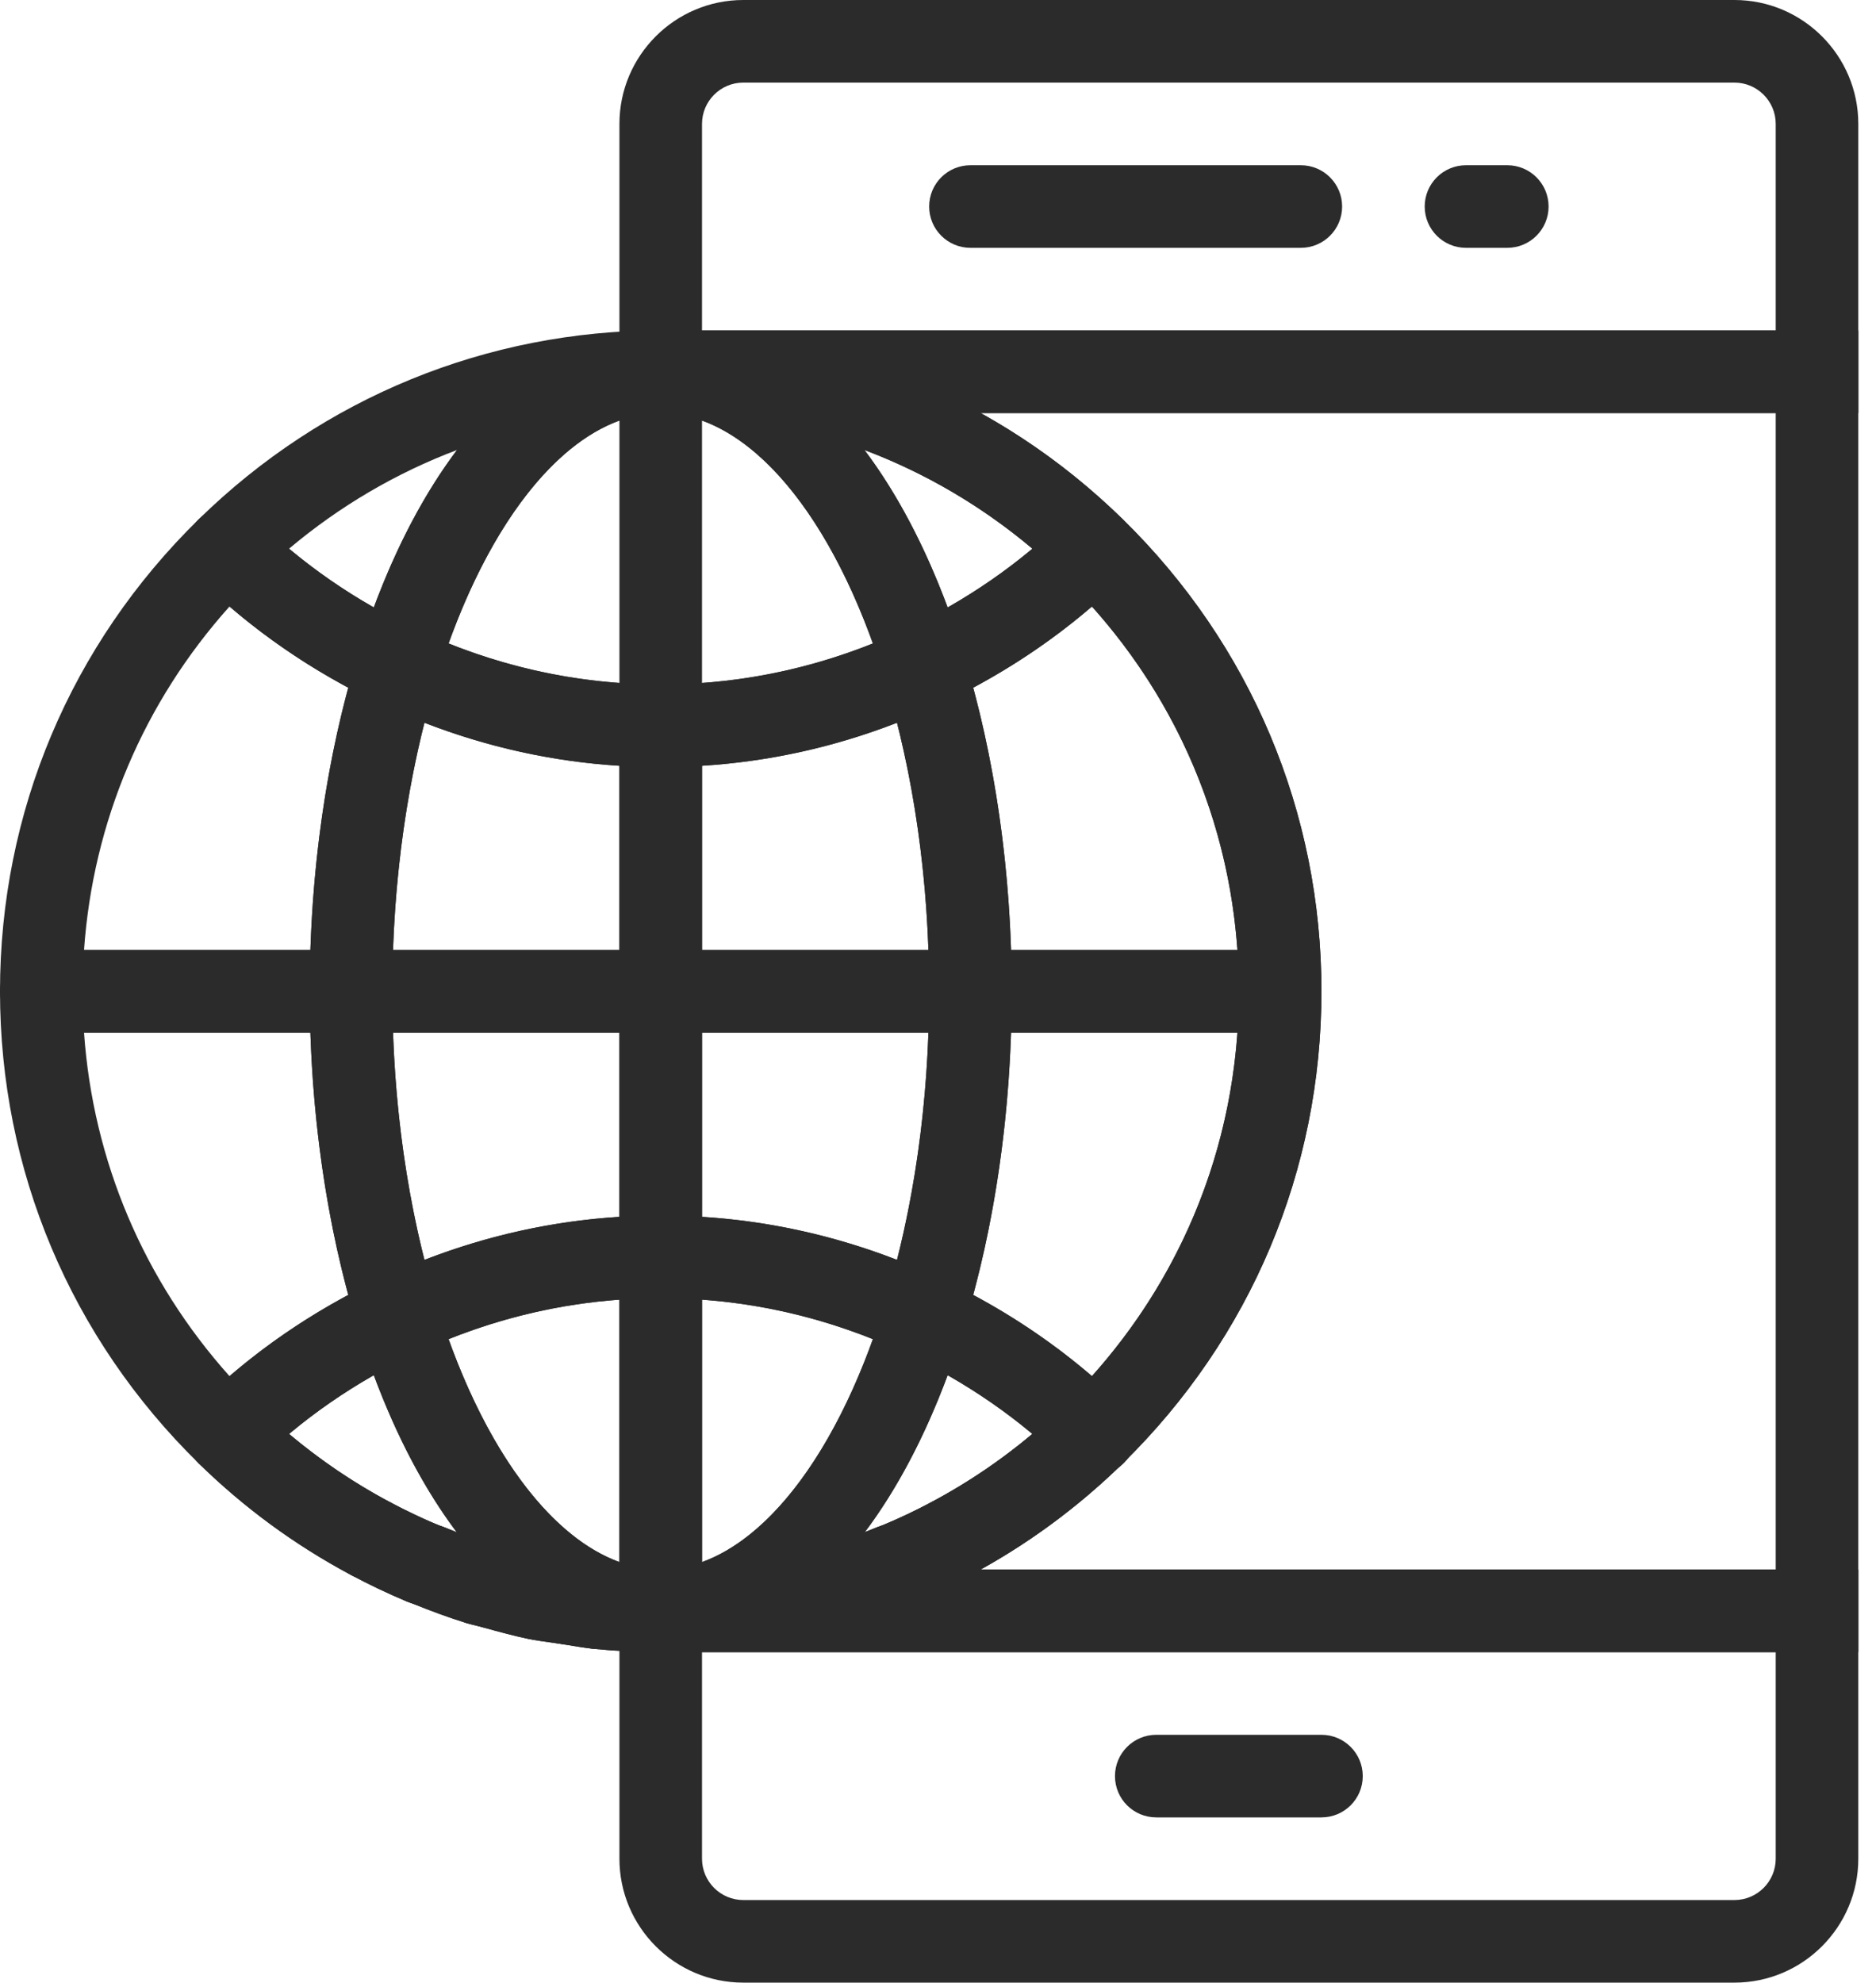 <svg width="53" height="56" viewBox="0 0 53 56" fill="none" xmlns="http://www.w3.org/2000/svg">
<path d="M52.5 11.667H17.5V3.5C17.5 1.57 19.07 0 21 0H49C50.93 0 52.5 1.57 52.5 3.5V11.667ZM19.833 9.333H50.167V3.5C50.167 2.856 49.644 2.333 49 2.333H21C20.356 2.333 19.833 2.856 19.833 3.5V9.333Z" fill="#2C2B2B"/>
<path d="M49 56H21C19.07 56 17.5 54.43 17.5 52.5V44.333H52.5V52.5C52.5 54.43 50.93 56 49 56ZM19.833 46.667V52.5C19.833 53.144 20.356 53.667 21 53.667H49C49.644 53.667 50.167 53.144 50.167 52.5V46.667H19.833Z" fill="#2C2B2B"/>
<path d="M37.333 51.333H32.667C32.022 51.333 31.5 50.812 31.5 50.167C31.5 49.522 32.022 49 32.667 49H37.333C37.978 49 38.5 49.522 38.5 50.167C38.5 50.812 37.978 51.333 37.333 51.333Z" fill="#2C2B2B"/>
<path d="M36.75 7H27.417C26.772 7 26.25 6.478 26.25 5.833C26.25 5.189 26.772 4.667 27.417 4.667H36.75C37.395 4.667 37.917 5.189 37.917 5.833C37.917 6.478 37.395 7 36.75 7Z" fill="#2C2B2B"/>
<path d="M42.583 7H41.417C40.772 7 40.25 6.478 40.25 5.833C40.25 5.189 40.772 4.667 41.417 4.667H42.583C43.228 4.667 43.75 5.189 43.75 5.833C43.75 6.478 43.228 7 42.583 7Z" fill="#2C2B2B"/>
<path d="M10.431 44.606C10.245 44.606 10.057 44.561 9.881 44.468C9.88 44.467 9.879 44.467 9.878 44.465C8.32 43.633 6.886 42.579 5.615 41.334C5.154 40.883 5.147 40.145 5.597 39.685C6.049 39.226 6.787 39.217 7.247 39.667C8.358 40.755 9.612 41.676 10.976 42.407C10.977 42.408 10.98 42.409 10.982 42.41C11.55 42.714 11.765 43.422 11.46 43.989C11.25 44.382 10.848 44.606 10.431 44.606Z" fill="#2C2B2B"/>
<path d="M23.812 45.895C23.313 45.895 22.851 45.573 22.696 45.072C22.507 44.456 22.852 43.803 23.469 43.613C23.471 43.613 23.472 43.612 23.473 43.612C23.907 43.479 24.331 43.319 24.75 43.151C24.759 43.147 24.768 43.144 24.777 43.141C25.375 42.898 26.054 43.187 26.296 43.784C26.354 43.928 26.381 44.076 26.381 44.222C26.381 44.683 26.105 45.12 25.652 45.303C25.165 45.5 24.673 45.685 24.166 45.841C24.163 45.842 24.158 45.843 24.155 45.844C24.04 45.879 23.925 45.895 23.812 45.895Z" fill="#2C2B2B"/>
<path d="M22.157 46.317C21.614 46.317 21.128 45.935 21.016 45.383C20.887 44.751 21.294 44.136 21.924 44.007C22.143 43.963 22.357 43.909 22.57 43.854C22.713 43.815 22.857 43.775 23 43.735C23.005 43.734 23.011 43.732 23.017 43.73C23.035 43.725 23.054 43.72 23.072 43.715L23.073 43.717C23.664 43.595 24.307 43.938 24.474 44.534C24.647 45.155 24.323 45.787 23.704 45.961C23.513 46.015 23.322 46.067 23.131 46.119C22.886 46.182 22.639 46.243 22.389 46.294C22.311 46.31 22.234 46.317 22.157 46.317ZM23.388 44.838L23.7 45.962L23.388 44.838Z" fill="#2C2B2B"/>
<path d="M20.439 46.578C19.848 46.578 19.341 46.13 19.28 45.529C19.276 45.489 19.274 45.449 19.274 45.409C19.274 44.818 19.722 44.312 20.323 44.25C20.503 44.232 20.679 44.202 20.855 44.173L21.161 44.123C21.809 44.025 22.393 44.463 22.49 45.099C22.499 45.159 22.504 45.219 22.504 45.277C22.504 45.844 22.09 46.341 21.514 46.429L21.243 46.473C21.016 46.512 20.789 46.548 20.558 46.572C20.518 46.575 20.478 46.578 20.439 46.578Z" fill="#2C2B2B"/>
<path d="M11.938 45.322C11.787 45.322 11.636 45.294 11.489 45.232C11.489 45.232 11.488 45.232 11.487 45.231C11.486 45.231 11.484 45.231 11.483 45.23C11.212 45.117 10.94 44.995 10.665 44.863C10.41 44.741 10.157 44.614 9.909 44.481C9.341 44.178 9.127 43.472 9.429 42.904C9.731 42.336 10.437 42.118 11.006 42.423C11.271 42.563 11.54 42.698 11.814 42.826C12.004 42.914 12.195 42.998 12.389 43.08C12.983 43.328 13.263 44.011 13.014 44.605C12.828 45.053 12.393 45.322 11.938 45.322Z" fill="#2C2B2B"/>
<path d="M15.176 46.317C15.099 46.317 15.022 46.31 14.943 46.294C14.747 46.254 14.553 46.209 14.36 46.158C14.115 46.097 13.872 46.03 13.63 45.961C13.01 45.787 12.649 45.144 12.822 44.525C12.994 43.904 13.636 43.545 14.258 43.714C14.259 43.715 14.26 43.715 14.261 43.715C14.524 43.788 14.755 43.852 14.975 43.908C15.118 43.944 15.261 43.977 15.405 44.006C15.406 44.006 15.406 44.006 15.406 44.006C15.407 44.006 15.408 44.007 15.409 44.007C16.039 44.136 16.446 44.752 16.317 45.383C16.206 45.935 15.719 46.317 15.176 46.317Z" fill="#2C2B2B"/>
<path d="M16.894 46.578C16.855 46.578 16.815 46.576 16.775 46.572C16.755 46.57 16.734 46.568 16.714 46.565C16.714 46.565 16.712 46.565 16.709 46.565C16.707 46.564 16.706 46.564 16.704 46.564C16.491 46.54 16.281 46.505 16.071 46.47L15.813 46.428C15.177 46.328 14.741 45.731 14.84 45.096C14.939 44.459 15.536 44.028 16.172 44.121L16.465 44.17C16.638 44.199 16.81 44.229 16.984 44.248C16.986 44.248 16.986 44.248 16.988 44.248C16.995 44.249 17.003 44.25 17.01 44.25C17.612 44.312 18.059 44.818 18.059 45.409C18.059 45.449 18.057 45.489 18.054 45.529C17.992 46.13 17.485 46.578 16.894 46.578Z" fill="#2C2B2B"/>
<path d="M13.521 45.895C13.409 45.895 13.292 45.879 13.178 45.844C12.669 45.687 12.171 45.501 11.681 45.303C11.228 45.119 10.952 44.683 10.952 44.222C10.952 44.076 10.98 43.928 11.038 43.784C11.279 43.188 11.959 42.899 12.556 43.14C12.985 43.314 13.419 43.477 13.864 43.613C14.367 43.768 14.688 44.23 14.688 44.729C14.688 44.843 14.672 44.958 14.637 45.072C14.482 45.573 14.021 45.895 13.521 45.895Z" fill="#2C2B2B"/>
<path d="M30.903 41.667C30.608 41.667 30.314 41.557 30.086 41.335C28.804 40.078 27.297 39.035 25.606 38.237C25.082 37.988 24.819 37.391 24.991 36.837C25.815 34.174 26.25 31.118 26.25 28C26.25 27.355 26.772 26.833 27.417 26.833H36.167C36.812 26.833 37.333 27.355 37.333 28C37.333 33.053 35.34 37.789 31.719 41.335C31.492 41.557 31.198 41.667 30.903 41.667ZM27.494 36.576C28.707 37.226 29.83 37.994 30.849 38.869C33.275 36.161 34.706 32.782 34.959 29.167H28.564C28.48 31.749 28.115 34.274 27.494 36.576Z" fill="#2C2B2B"/>
<path d="M6.43 41.667C6.135 41.667 5.841 41.557 5.615 41.335C1.994 37.789 0 33.053 0 28C0 27.355 0.522 26.833 1.167 26.833H9.917C10.562 26.833 11.083 27.355 11.083 28C11.083 31.118 11.519 34.174 12.342 36.837C12.514 37.391 12.251 37.988 11.727 38.237C10.036 39.035 8.529 40.078 7.247 41.335C7.021 41.556 6.725 41.667 6.43 41.667ZM2.374 29.167C2.627 32.782 4.058 36.161 6.484 38.869C7.504 37.994 8.626 37.226 9.839 36.576C9.218 34.274 8.854 31.749 8.769 29.167H2.374Z" fill="#2C2B2B"/>
<path d="M25.395 45.322C24.94 45.322 24.506 45.053 24.319 44.606C24.07 44.011 24.351 43.328 24.944 43.08C25.183 42.98 25.417 42.875 25.65 42.765C25.879 42.655 26.105 42.541 26.329 42.423C26.897 42.116 27.604 42.336 27.905 42.905C28.207 43.473 27.992 44.18 27.425 44.483C27.424 44.483 27.424 44.483 27.422 44.483C27.422 44.484 27.422 44.484 27.421 44.484C27.155 44.626 26.884 44.763 26.609 44.892C26.353 45.014 26.1 45.126 25.85 45.23C25.848 45.232 25.844 45.232 25.844 45.232C25.697 45.294 25.546 45.322 25.395 45.322Z" fill="#2C2B2B"/>
<path d="M26.904 44.606C26.487 44.606 26.085 44.382 25.874 43.989C25.57 43.422 25.784 42.715 26.351 42.41C26.352 42.41 26.352 42.41 26.352 42.41C27.718 41.679 28.974 40.756 30.087 39.667C30.547 39.217 31.286 39.226 31.737 39.685C32.187 40.145 32.179 40.883 31.719 41.335C31.715 41.338 31.712 41.341 31.709 41.344C30.438 42.586 29.007 43.637 27.453 44.468C27.278 44.561 27.09 44.606 26.904 44.606Z" fill="#2C2B2B"/>
<path d="M36.167 29.167H27.417C26.772 29.167 26.25 28.645 26.25 28C26.25 24.883 25.815 21.827 24.991 19.162C24.819 18.607 25.082 18.012 25.607 17.763C27.295 16.967 28.801 15.924 30.087 14.666C30.541 14.222 31.265 14.222 31.719 14.666C35.34 18.211 37.333 22.946 37.333 28C37.333 28.645 36.812 29.167 36.167 29.167ZM28.564 26.833H34.959C34.706 23.218 33.275 19.839 30.849 17.131C29.829 18.007 28.706 18.775 27.495 19.424C28.115 21.727 28.48 24.252 28.564 26.833Z" fill="#2C2B2B"/>
<path d="M9.917 29.167H1.167C0.522 29.167 0 28.645 0 28C0 22.946 1.994 18.211 5.615 14.666C6.068 14.222 6.793 14.222 7.246 14.666C8.532 15.924 10.039 16.967 11.726 17.763C12.251 18.012 12.514 18.607 12.342 19.162C11.519 21.827 11.083 24.883 11.083 28C11.083 28.645 10.562 29.167 9.917 29.167ZM2.374 26.833H8.769C8.854 24.252 9.218 21.727 9.838 19.424C8.627 18.775 7.505 18.007 6.484 17.131C4.058 19.839 2.627 23.218 2.374 26.833Z" fill="#2C2B2B"/>
<path d="M11.228 19.985C11.057 19.985 10.887 19.947 10.73 19.873C8.807 18.965 7.087 17.774 5.615 16.334C5.39 16.114 5.264 15.814 5.264 15.5C5.264 15.187 5.39 14.886 5.615 14.666C9.127 11.228 13.763 9.333 18.667 9.333C19.311 9.333 19.833 9.855 19.833 10.5C19.833 11.145 19.311 11.667 18.667 11.667C16.197 11.667 13.773 14.539 12.342 19.163C12.243 19.486 12.007 19.75 11.699 19.886C11.548 19.952 11.389 19.985 11.228 19.985ZM8.166 15.498C8.906 16.117 9.706 16.672 10.56 17.157C11.212 15.406 12.008 13.91 12.912 12.71C11.197 13.357 9.594 14.295 8.166 15.498Z" fill="#2C2B2B"/>
<path d="M26.105 19.985C25.945 19.985 25.785 19.952 25.635 19.886C25.326 19.75 25.09 19.486 24.991 19.162C23.561 14.539 21.138 11.667 18.667 11.667C18.022 11.667 17.5 11.145 17.5 10.5C17.5 9.855 18.022 9.333 18.667 9.333C23.57 9.333 28.206 11.228 31.719 14.666C31.943 14.886 32.07 15.187 32.07 15.5C32.07 15.814 31.943 16.114 31.719 16.334C30.247 17.774 28.526 18.965 26.603 19.873C26.446 19.947 26.275 19.985 26.105 19.985ZM24.422 12.71C25.326 13.91 26.121 15.406 26.773 17.157C27.627 16.671 28.427 16.117 29.168 15.498C27.739 14.295 26.137 13.357 24.422 12.71Z" fill="#2C2B2B"/>
<path d="M15.994 46.441C15.937 46.441 15.878 46.437 15.818 46.429L15.57 46.393C15.359 46.365 15.148 46.335 14.942 46.293C14.312 46.166 13.904 45.551 14.031 44.92C14.157 44.29 14.763 43.874 15.402 44.007C15.561 44.037 15.723 44.059 15.884 44.081L16.167 44.12C16.745 44.208 17.159 44.705 17.159 45.272C17.159 45.33 17.155 45.39 17.147 45.449C17.059 46.026 16.561 46.441 15.994 46.441Z" fill="#2C2B2B"/>
<path d="M30.926 41.667C30.282 41.667 29.753 41.145 29.753 40.501C29.753 39.856 30.271 39.334 30.914 39.334H30.926C31.571 39.334 32.092 39.856 32.092 40.501C32.092 41.145 31.571 41.667 30.926 41.667Z" fill="#2C2B2B"/>
<path d="M25.284 45.36C24.802 45.36 24.336 45.078 24.163 44.614C23.943 44.021 24.191 43.376 24.778 43.141C24.78 43.138 24.786 43.137 24.792 43.135C24.828 43.121 24.908 43.092 24.924 43.086C25.519 42.881 26.214 43.167 26.439 43.754C26.654 44.314 26.451 44.925 25.929 45.194H25.928C25.927 45.195 25.927 45.195 25.927 45.195C25.901 45.207 25.876 45.219 25.85 45.23C25.845 45.232 25.839 45.235 25.832 45.237C25.825 45.24 25.802 45.249 25.777 45.258C25.735 45.273 25.691 45.29 25.675 45.295C25.547 45.339 25.415 45.36 25.284 45.36Z" fill="#2C2B2B"/>
<path d="M21.336 46.442C20.77 46.442 20.273 46.03 20.184 45.453C20.175 45.393 20.171 45.333 20.171 45.273C20.171 44.708 20.583 44.211 21.16 44.123L21.464 44.079C21.619 44.058 21.775 44.038 21.926 44.008C22.556 43.878 23.174 44.287 23.301 44.918C23.317 44.996 23.325 45.074 23.325 45.151C23.325 45.695 22.945 46.181 22.391 46.293C22.189 46.334 21.984 46.364 21.778 46.391L21.515 46.428C21.454 46.438 21.395 46.442 21.336 46.442Z" fill="#2C2B2B"/>
<path d="M26.877 44.62C26.466 44.62 26.071 44.404 25.858 44.024C25.553 43.48 25.729 42.793 26.257 42.464C26.3 42.437 26.362 42.404 26.407 42.383C26.986 42.116 27.675 42.362 27.951 42.938C28.212 43.485 28.015 44.133 27.503 44.439C27.501 44.441 27.501 44.442 27.5 44.442C27.499 44.442 27.499 44.443 27.497 44.443H27.496C27.496 44.444 27.495 44.444 27.494 44.445C27.494 44.445 27.494 44.445 27.493 44.445L27.492 44.446C27.491 44.446 27.491 44.447 27.49 44.447C27.49 44.447 27.49 44.447 27.488 44.449C27.488 44.449 27.487 44.45 27.486 44.45C27.485 44.45 27.484 44.451 27.484 44.451C27.482 44.451 27.485 44.45 27.48 44.453H27.479C27.478 44.454 27.478 44.454 27.477 44.454C27.477 44.454 27.477 44.455 27.476 44.455C27.476 44.455 27.475 44.456 27.474 44.456C27.473 44.458 27.471 44.458 27.47 44.459C27.469 44.459 27.468 44.46 27.467 44.46C27.466 44.461 27.465 44.461 27.465 44.462H27.463C27.462 44.462 27.462 44.463 27.461 44.463C27.46 44.465 27.459 44.465 27.458 44.466C27.456 44.466 27.455 44.467 27.454 44.467C27.453 44.468 27.452 44.468 27.451 44.469C27.448 44.47 27.446 44.471 27.444 44.472C27.441 44.474 27.436 44.477 27.437 44.476C27.435 44.477 27.435 44.479 27.434 44.478C27.433 44.478 27.433 44.479 27.431 44.479H27.43C27.427 44.482 27.427 44.48 27.425 44.483L27.397 44.496C27.23 44.58 27.052 44.62 26.877 44.62Z" fill="#2C2B2B"/>
<path d="M18.667 46.667C18.022 46.667 17.5 46.145 17.5 45.5C17.5 44.855 18.022 44.333 18.667 44.333C19.213 44.333 19.771 44.305 20.324 44.25C20.978 44.194 21.538 44.654 21.602 45.296C21.605 45.335 21.607 45.375 21.607 45.413C21.607 46.005 21.158 46.512 20.556 46.572C19.926 46.635 19.29 46.667 18.667 46.667Z" fill="#2C2B2B"/>
<path d="M18.667 46.667C18.044 46.667 17.408 46.635 16.778 46.572C16.175 46.512 15.726 46.005 15.726 45.413C15.726 45.375 15.728 45.335 15.732 45.296C15.797 44.654 16.364 44.193 17.009 44.25C17.563 44.305 18.12 44.333 18.667 44.333C19.311 44.333 19.833 44.855 19.833 45.5C19.833 46.145 19.311 46.667 18.667 46.667Z" fill="#2C2B2B"/>
<path d="M23.387 46.005C22.879 46.005 22.412 45.671 22.266 45.157C22.235 45.051 22.221 44.944 22.221 44.838C22.221 44.33 22.555 43.862 23.069 43.716L23.473 43.612C24.092 43.424 24.741 43.774 24.928 44.39C24.962 44.503 24.979 44.616 24.979 44.729C24.98 45.229 24.655 45.693 24.15 45.845C24.053 45.875 23.954 45.899 23.854 45.923L23.707 45.96C23.601 45.991 23.493 46.005 23.387 46.005Z" fill="#2C2B2B"/>
<path d="M6.431 40.5L6.431 40.501L6.431 40.5Z" fill="#2C2B2B"/>
<path d="M13.947 46.005C13.841 46.005 13.732 45.991 13.626 45.96L13.479 45.923C13.379 45.899 13.28 45.875 13.183 45.845C12.678 45.693 12.354 45.229 12.355 44.729C12.355 44.616 12.371 44.503 12.405 44.39C12.592 43.774 13.241 43.425 13.86 43.612L14.264 43.716C14.778 43.862 15.112 44.33 15.112 44.838C15.112 44.944 15.098 45.051 15.068 45.157C14.922 45.671 14.455 46.005 13.947 46.005Z" fill="#2C2B2B"/>
<path d="M12.119 45.388C11.974 45.388 11.826 45.361 11.684 45.304C11.674 45.301 11.507 45.24 11.501 45.237C11.047 45.053 10.771 44.616 10.771 44.154C10.771 44.01 10.799 43.862 10.857 43.719C11.098 43.121 11.782 42.833 12.374 43.074L12.555 43.141C13.01 43.324 13.286 43.761 13.286 44.223C13.286 44.367 13.258 44.516 13.2 44.658C13.017 45.113 12.58 45.388 12.119 45.388Z" fill="#2C2B2B"/>
<path d="M10.45 44.618C10.278 44.618 10.102 44.579 9.937 44.496L10.432 43.439L11.01 42.426C11.39 42.642 11.61 43.045 11.608 43.457C11.608 43.641 11.565 43.825 11.474 43.996C11.263 44.39 10.864 44.618 10.45 44.618Z" fill="#2C2B2B"/>
<path d="M18.667 46.667C18.043 46.667 17.408 46.635 16.776 46.572C16.538 46.548 16.305 46.509 16.071 46.469L15.569 46.393C15.36 46.365 15.152 46.335 14.947 46.294C14.496 46.202 14.063 46.082 13.63 45.961L13.479 45.923C13.379 45.899 13.28 45.875 13.183 45.845C12.669 45.687 12.171 45.501 11.681 45.303L11.501 45.237C10.951 45.008 10.42 44.755 9.909 44.481C8.32 43.631 6.886 42.578 5.616 41.334C5.391 41.115 5.265 40.815 5.265 40.501C5.265 40.187 5.391 39.886 5.615 39.668C7.082 38.229 8.802 37.038 10.729 36.127C11.034 35.983 11.387 35.976 11.697 36.114C12.007 36.25 12.243 36.514 12.342 36.837C13.773 41.461 16.197 44.333 18.667 44.333C19.311 44.333 19.833 44.855 19.833 45.5C19.833 46.145 19.311 46.667 18.667 46.667ZM8.167 40.502C9.038 41.234 9.982 41.875 10.982 42.41C11.456 42.663 11.916 42.882 12.389 43.08L12.555 43.139C12.67 43.186 12.787 43.231 12.902 43.277C12.003 42.08 11.21 40.588 10.56 38.843C9.706 39.329 8.905 39.884 8.167 40.502Z" fill="#2C2B2B"/>
<path d="M18.667 46.667C18.022 46.667 17.5 46.145 17.5 45.5C17.5 44.855 18.022 44.333 18.667 44.333C21.138 44.333 23.561 41.461 24.991 36.838C25.09 36.514 25.326 36.25 25.635 36.114C25.947 35.977 26.298 35.983 26.604 36.127C28.53 37.037 30.251 38.229 31.72 39.667C31.943 39.886 32.07 40.187 32.07 40.501C32.07 40.815 31.943 41.116 31.719 41.335C30.447 42.578 29.013 43.632 27.454 44.468C26.911 44.756 26.38 45.008 25.847 45.231C25.824 45.241 25.71 45.283 25.686 45.291C25.162 45.501 24.664 45.687 24.155 45.844C24.053 45.875 23.954 45.899 23.854 45.923L23.707 45.96C23.271 46.082 22.838 46.202 22.393 46.293C22.189 46.334 21.984 46.364 21.778 46.391L21.243 46.473C21.016 46.512 20.789 46.548 20.558 46.572C19.926 46.635 19.29 46.667 18.667 46.667ZM26.773 38.843C26.123 40.588 25.332 42.079 24.433 43.276C24.548 43.232 24.663 43.186 24.777 43.14C24.795 43.132 24.904 43.093 24.924 43.086C25.417 42.882 25.877 42.662 26.326 42.423C27.346 41.877 28.294 41.236 29.167 40.502C28.428 39.884 27.627 39.331 26.773 38.843Z" fill="#2C2B2B"/>
<path d="M27.417 29.167H18.667C18.022 29.167 17.5 28.645 17.5 28V20.5C17.5 19.855 18.022 19.333 18.667 19.333C21.065 19.333 23.401 18.805 25.607 17.763C25.913 17.618 26.266 17.614 26.576 17.751C26.885 17.887 27.12 18.151 27.22 18.474C28.112 21.359 28.583 24.653 28.583 28C28.583 28.645 28.061 29.167 27.417 29.167ZM19.833 26.833H26.23C26.152 24.599 25.85 22.418 25.342 20.414C23.564 21.105 21.719 21.512 19.833 21.63V26.833Z" fill="#2C2B2B"/>
<path d="M18.667 29.167H9.917C9.272 29.167 8.75 28.645 8.75 28C8.75 24.653 9.222 21.359 10.114 18.474C10.213 18.151 10.449 17.887 10.758 17.751C11.067 17.615 11.421 17.62 11.726 17.763C13.933 18.805 16.268 19.333 18.667 19.333C19.311 19.333 19.833 19.855 19.833 20.5V28C19.833 28.645 19.311 29.167 18.667 29.167ZM11.104 26.833H17.5V21.63C15.614 21.512 13.77 21.105 11.991 20.414C11.483 22.418 11.181 24.599 11.104 26.833Z" fill="#2C2B2B"/>
<path d="M11.228 38.348C11.067 38.348 10.908 38.315 10.758 38.249C10.449 38.114 10.213 37.849 10.114 37.527C9.222 34.642 8.75 31.348 8.75 28C8.75 27.355 9.272 26.833 9.917 26.833H18.667C19.311 26.833 19.833 27.355 19.833 28V35.5C19.833 36.145 19.311 36.667 18.667 36.667C16.268 36.667 13.933 37.195 11.726 38.237C11.569 38.311 11.398 38.348 11.228 38.348ZM11.104 29.167C11.181 31.401 11.483 33.583 11.991 35.586C13.77 34.895 15.614 34.488 17.5 34.37V29.167H11.104Z" fill="#2C2B2B"/>
<path d="M26.105 38.348C25.936 38.348 25.765 38.311 25.607 38.237C23.401 37.195 21.065 36.667 18.667 36.667C18.022 36.667 17.5 36.145 17.5 35.5V28C17.5 27.355 18.022 26.833 18.667 26.833H27.417C28.061 26.833 28.583 27.355 28.583 28C28.583 31.348 28.112 34.642 27.22 37.527C27.12 37.849 26.885 38.114 26.576 38.249C26.425 38.315 26.266 38.348 26.105 38.348ZM19.833 34.37C21.719 34.488 23.564 34.895 25.342 35.586C25.85 33.583 26.152 31.401 26.23 29.167H19.833V34.37Z" fill="#2C2B2B"/>
<path d="M18.667 21.666C15.921 21.666 13.252 21.063 10.73 19.873C10.205 19.625 9.942 19.028 10.114 18.473C11.884 12.75 15.081 9.333 18.667 9.333C22.253 9.333 25.45 12.75 27.22 18.474C27.392 19.029 27.128 19.625 26.603 19.873C24.082 21.063 21.413 21.666 18.667 21.666ZM19.833 11.879V19.291C21.485 19.171 23.102 18.798 24.661 18.175C23.454 14.824 21.702 12.555 19.833 11.879ZM12.673 18.175C14.231 18.798 15.848 19.171 17.5 19.291V11.879C15.632 12.556 13.879 14.825 12.673 18.175Z" fill="#2C2B2B"/>
<path d="M18.667 46.667C18.022 46.667 17.5 46.145 17.5 45.5V35.5C17.5 34.855 18.022 34.334 18.667 34.334C21.412 34.334 24.082 34.937 26.603 36.127C27.128 36.375 27.392 36.971 27.22 37.526C25.45 43.25 22.253 46.667 18.667 46.667ZM19.833 36.709V44.121C21.702 43.445 23.454 41.176 24.661 37.824C23.102 37.202 21.485 36.829 19.833 36.709Z" fill="#2C2B2B"/>
<path d="M18.667 46.667C15.081 46.667 11.884 43.25 10.114 37.527C9.942 36.972 10.205 36.375 10.73 36.127C13.252 34.937 15.921 34.334 18.667 34.334C19.312 34.334 19.833 34.855 19.833 35.5V45.5C19.833 46.145 19.312 46.667 18.667 46.667ZM12.673 37.824C13.879 41.175 15.632 43.444 17.5 44.121V36.709C15.848 36.829 14.231 37.202 12.673 37.824Z" fill="#2C2B2B"/>
<path d="M52.5 46.667H18.668V44.333C19.215 44.333 19.772 44.305 20.324 44.25C20.503 44.232 20.679 44.202 20.855 44.173L21.464 44.079C21.619 44.057 21.775 44.038 21.926 44.007C22.314 43.928 22.694 43.822 23.072 43.715L23.473 43.612C23.914 43.477 24.348 43.314 24.777 43.14L24.924 43.086C25.417 42.882 25.877 42.662 26.326 42.423C27.715 41.681 28.972 40.758 30.087 39.667C33.255 36.564 35 32.42 35 28C35 23.578 33.256 19.436 30.087 16.334C27.012 13.324 22.957 11.667 18.667 11.667V9.333H52.5V46.667ZM27.7 44.333H50.167V11.667H27.706C29.154 12.472 30.504 13.477 31.719 14.666C35.34 18.211 37.333 22.946 37.333 28C37.333 33.053 35.34 37.789 31.719 41.335C30.513 42.514 29.162 43.522 27.7 44.333Z" fill="#2C2B2B"/>
</svg>
